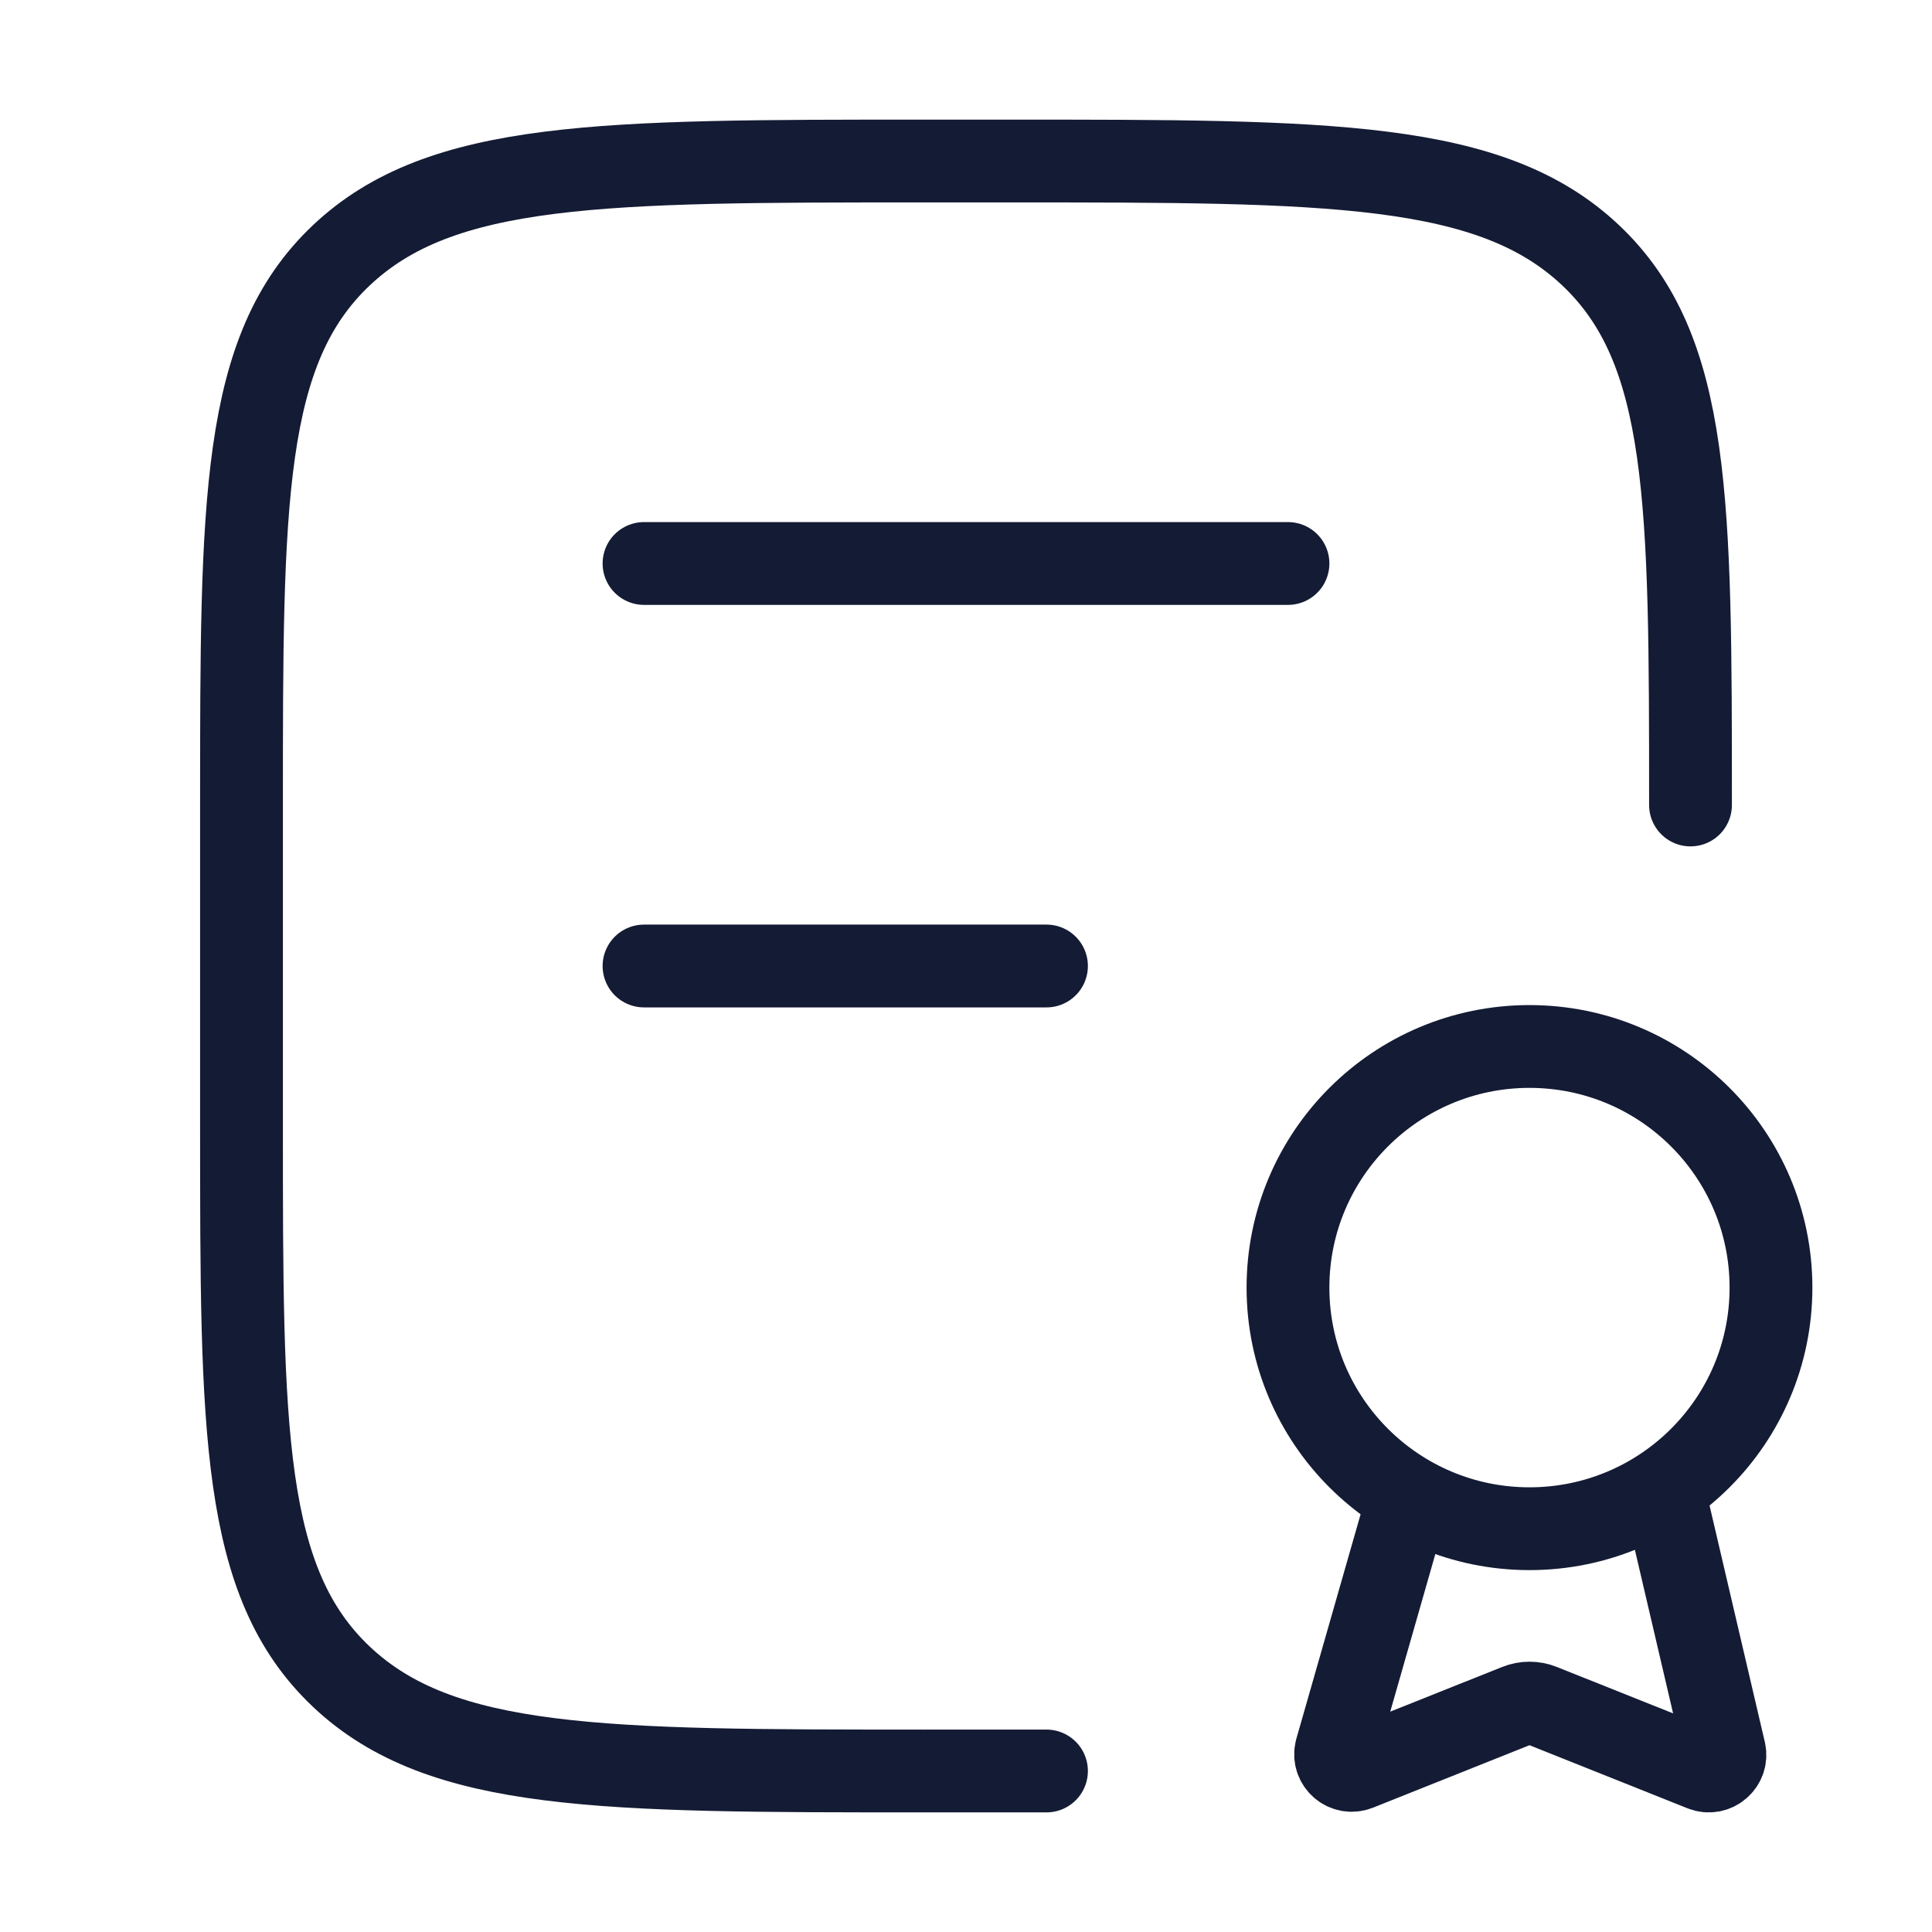 <svg width="35" height="35" viewBox="0 0 35 35" fill="none" xmlns="http://www.w3.org/2000/svg">
<path d="M16.728 32.083C10.905 32.083 7.993 32.083 6.184 30.375C4.375 28.666 4.375 25.916 4.375 20.417L4.375 14.583C4.375 9.084 4.375 6.334 6.184 4.625C7.993 2.917 10.905 2.917 16.728 2.917L18.272 2.917C24.095 2.917 27.007 2.917 28.816 4.625C30.625 6.334 30.625 9.084 30.625 14.583M16.771 32.083H18.958" stroke="#141B34" stroke-width="1.5" stroke-linecap="round"/>
<path d="M11.667 10.208H23.333" stroke="#141B34" stroke-width="1.5" stroke-linecap="round"/>
<path d="M11.667 17.5H18.958" stroke="#141B34" stroke-width="1.5" stroke-linecap="round"/>
<path d="M25.521 27.11L24.205 31.708C24.146 31.939 24.374 32.139 24.596 32.051L27.492 30.895C27.631 30.839 27.786 30.839 27.925 30.895L30.848 32.062C31.064 32.148 31.29 31.959 31.242 31.732L30.128 26.966M32.083 23.326C32.083 20.914 30.125 18.958 27.708 18.958C25.292 18.958 23.333 20.914 23.333 23.326C23.333 25.739 25.292 27.694 27.708 27.694C30.125 27.694 32.083 25.739 32.083 23.326Z" stroke="#141B34" stroke-width="1.5" stroke-linejoin="round"/>
</svg>
